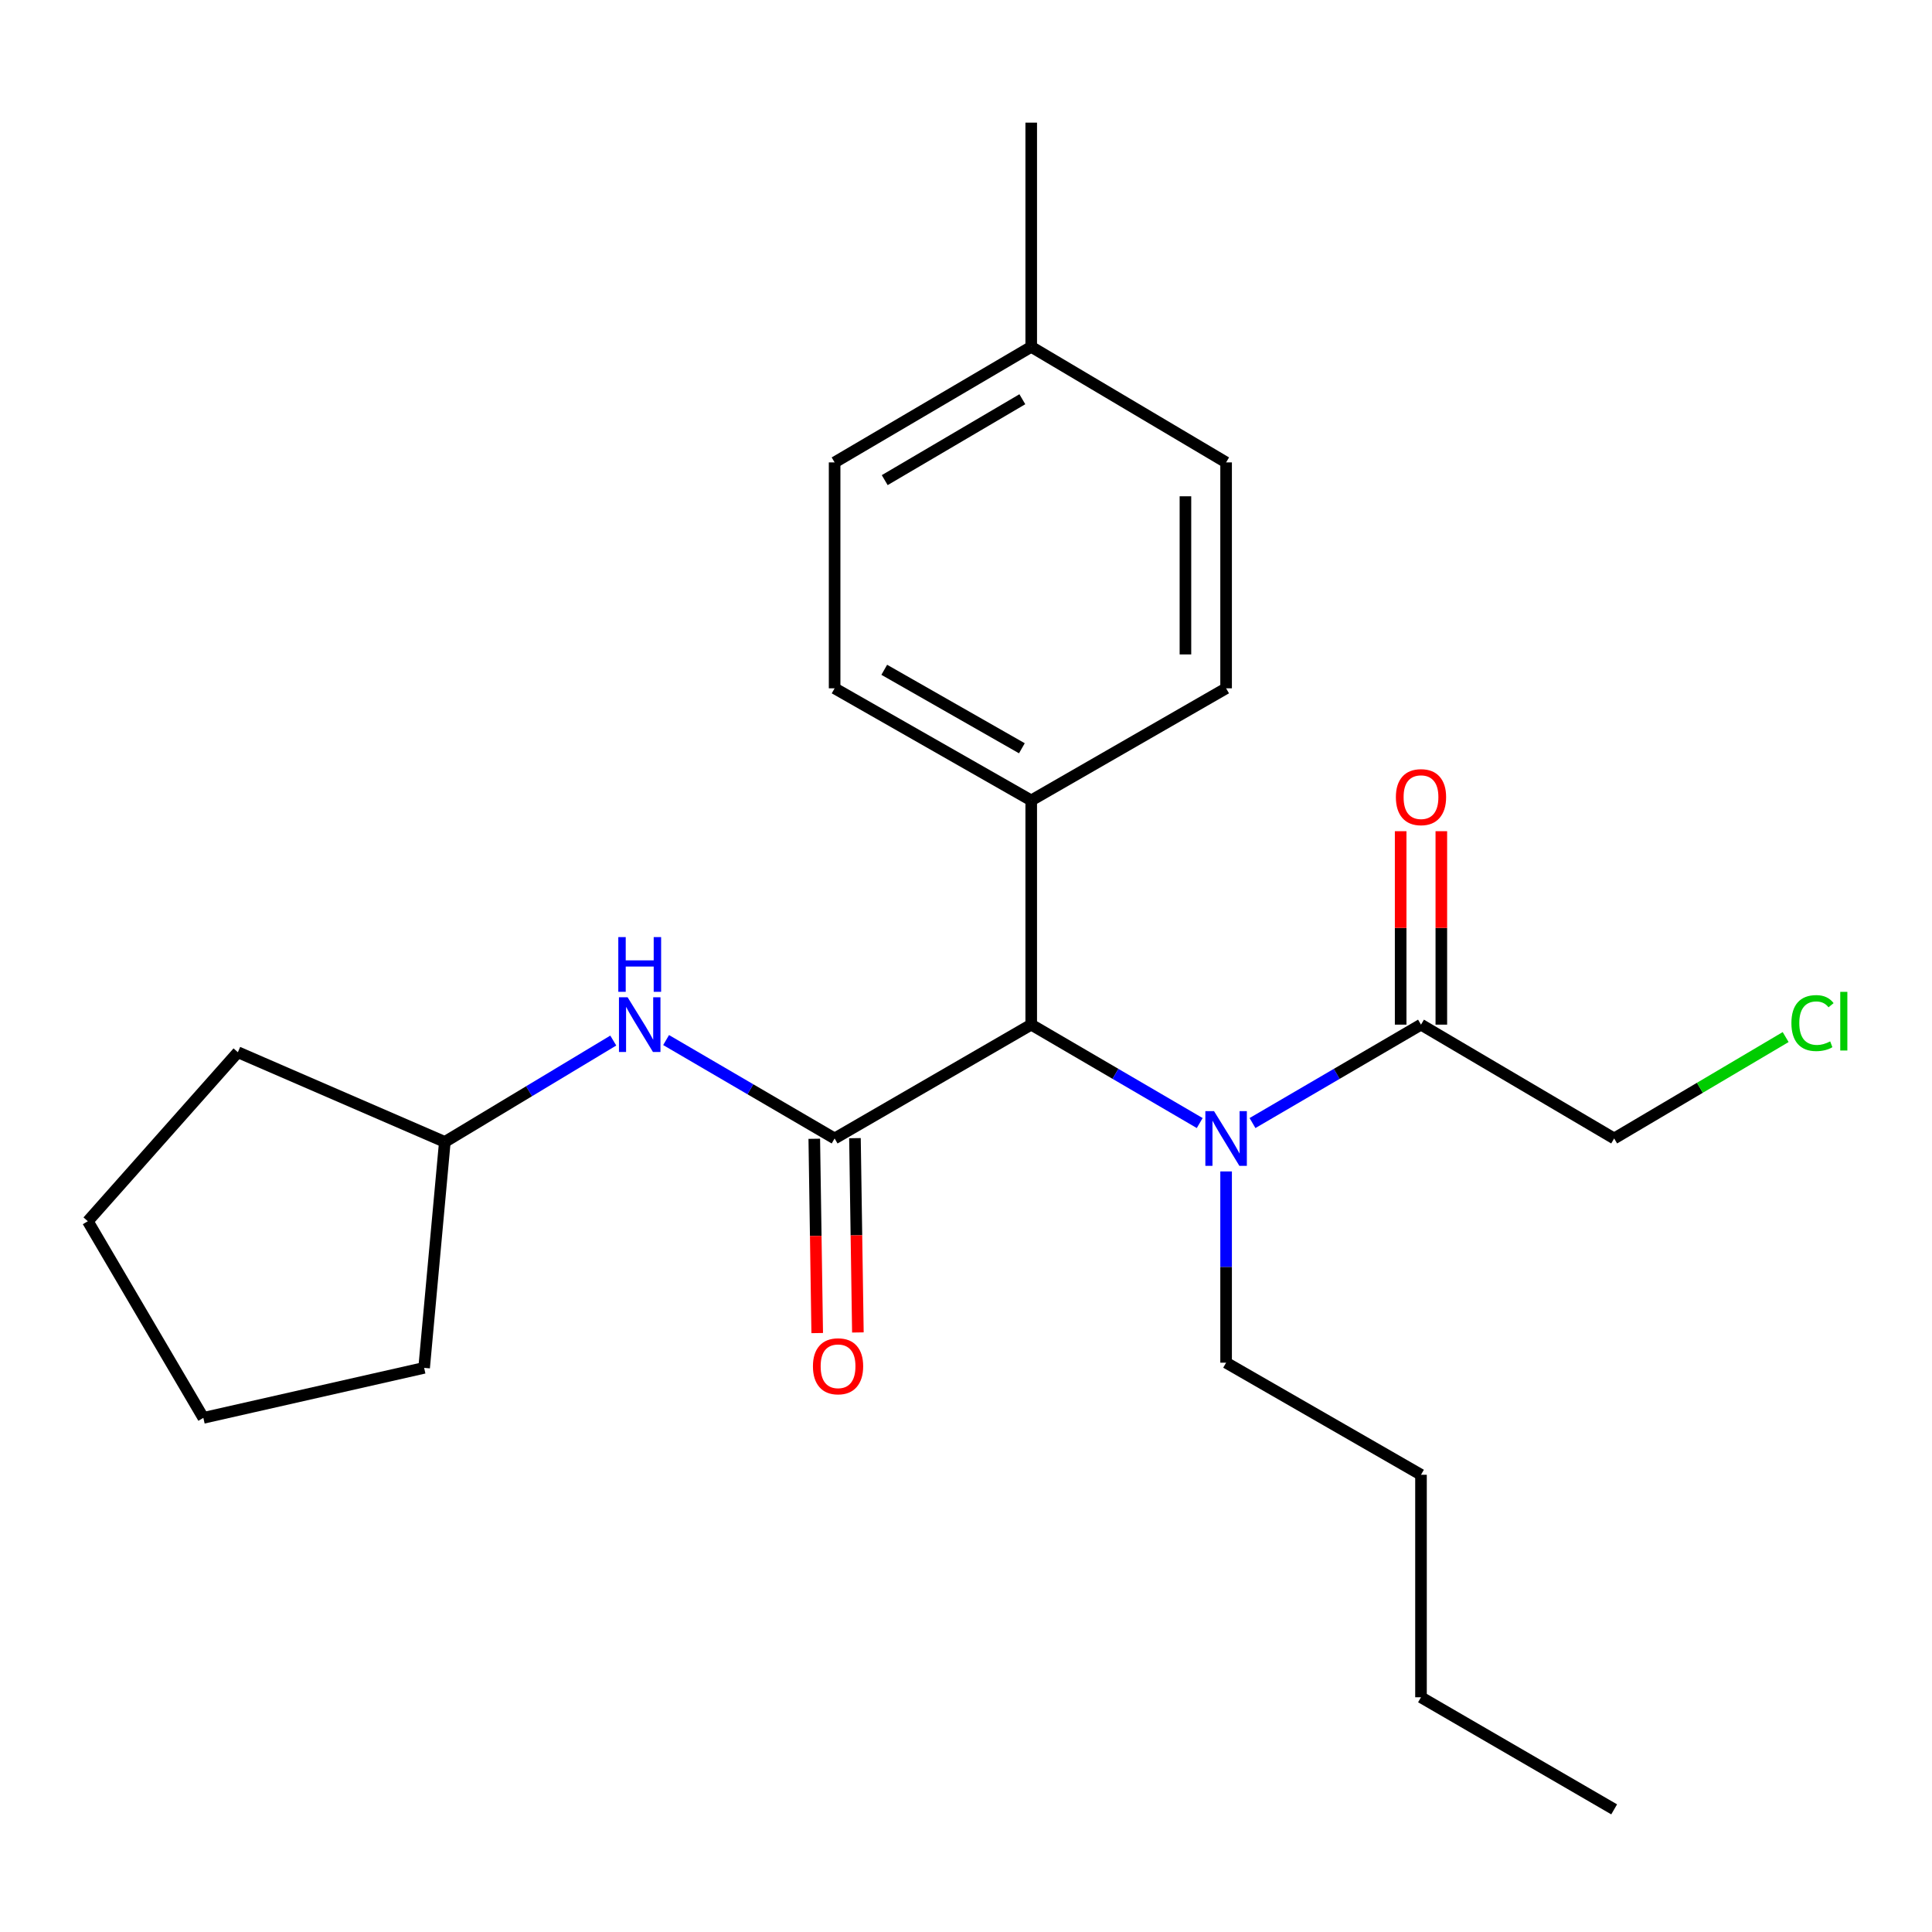 <?xml version='1.0' encoding='iso-8859-1'?>
<svg version='1.1' baseProfile='full'
              xmlns='http://www.w3.org/2000/svg'
                      xmlns:rdkit='http://www.rdkit.org/xml'
                      xmlns:xlink='http://www.w3.org/1999/xlink'
                  xml:space='preserve'
width='1000px' height='1000px' viewBox='0 0 1000 1000'>
<!-- END OF HEADER -->
<rect style='opacity:1.0;fill:#FFFFFF;stroke:none' width='1000' height='1000' x='0' y='0'> </rect>
<path class='bond-0' d='M 431.997,589.27 L 533.759,530.353' style='fill:none;fill-rule:evenodd;stroke:#000000;stroke-width:6px;stroke-linecap:butt;stroke-linejoin:miter;stroke-opacity:1' />
<path class='bond-1' d='M 431.997,589.27 L 388.385,563.8' style='fill:none;fill-rule:evenodd;stroke:#000000;stroke-width:6px;stroke-linecap:butt;stroke-linejoin:miter;stroke-opacity:1' />
<path class='bond-1' d='M 388.385,563.8 L 344.773,538.331' style='fill:none;fill-rule:evenodd;stroke:#0000FF;stroke-width:6px;stroke-linecap:butt;stroke-linejoin:miter;stroke-opacity:1' />
<path class='bond-2' d='M 421.471,589.428 L 422.23,639.712' style='fill:none;fill-rule:evenodd;stroke:#000000;stroke-width:6px;stroke-linecap:butt;stroke-linejoin:miter;stroke-opacity:1' />
<path class='bond-2' d='M 422.23,639.712 L 422.989,689.995' style='fill:none;fill-rule:evenodd;stroke:#FF0000;stroke-width:6px;stroke-linecap:butt;stroke-linejoin:miter;stroke-opacity:1' />
<path class='bond-2' d='M 442.523,589.111 L 443.282,639.394' style='fill:none;fill-rule:evenodd;stroke:#000000;stroke-width:6px;stroke-linecap:butt;stroke-linejoin:miter;stroke-opacity:1' />
<path class='bond-2' d='M 443.282,639.394 L 444.04,689.678' style='fill:none;fill-rule:evenodd;stroke:#FF0000;stroke-width:6px;stroke-linecap:butt;stroke-linejoin:miter;stroke-opacity:1' />
<path class='bond-3' d='M 533.759,530.353 L 577.365,555.822' style='fill:none;fill-rule:evenodd;stroke:#000000;stroke-width:6px;stroke-linecap:butt;stroke-linejoin:miter;stroke-opacity:1' />
<path class='bond-3' d='M 577.365,555.822 L 620.971,581.291' style='fill:none;fill-rule:evenodd;stroke:#0000FF;stroke-width:6px;stroke-linecap:butt;stroke-linejoin:miter;stroke-opacity:1' />
<path class='bond-4' d='M 533.759,530.353 L 533.759,414.298' style='fill:none;fill-rule:evenodd;stroke:#000000;stroke-width:6px;stroke-linecap:butt;stroke-linejoin:miter;stroke-opacity:1' />
<path class='bond-5' d='M 648.292,581.291 L 691.898,555.822' style='fill:none;fill-rule:evenodd;stroke:#0000FF;stroke-width:6px;stroke-linecap:butt;stroke-linejoin:miter;stroke-opacity:1' />
<path class='bond-5' d='M 691.898,555.822 L 735.504,530.353' style='fill:none;fill-rule:evenodd;stroke:#000000;stroke-width:6px;stroke-linecap:butt;stroke-linejoin:miter;stroke-opacity:1' />
<path class='bond-6' d='M 634.632,606.331 L 634.632,655.828' style='fill:none;fill-rule:evenodd;stroke:#0000FF;stroke-width:6px;stroke-linecap:butt;stroke-linejoin:miter;stroke-opacity:1' />
<path class='bond-6' d='M 634.632,655.828 L 634.632,705.325' style='fill:none;fill-rule:evenodd;stroke:#000000;stroke-width:6px;stroke-linecap:butt;stroke-linejoin:miter;stroke-opacity:1' />
<path class='bond-7' d='M 317.429,538.588 L 273.835,564.824' style='fill:none;fill-rule:evenodd;stroke:#0000FF;stroke-width:6px;stroke-linecap:butt;stroke-linejoin:miter;stroke-opacity:1' />
<path class='bond-7' d='M 273.835,564.824 L 230.24,591.059' style='fill:none;fill-rule:evenodd;stroke:#000000;stroke-width:6px;stroke-linecap:butt;stroke-linejoin:miter;stroke-opacity:1' />
<path class='bond-8' d='M 746.032,530.353 L 746.032,480.289' style='fill:none;fill-rule:evenodd;stroke:#000000;stroke-width:6px;stroke-linecap:butt;stroke-linejoin:miter;stroke-opacity:1' />
<path class='bond-8' d='M 746.032,480.289 L 746.032,430.226' style='fill:none;fill-rule:evenodd;stroke:#FF0000;stroke-width:6px;stroke-linecap:butt;stroke-linejoin:miter;stroke-opacity:1' />
<path class='bond-8' d='M 724.977,530.353 L 724.977,480.289' style='fill:none;fill-rule:evenodd;stroke:#000000;stroke-width:6px;stroke-linecap:butt;stroke-linejoin:miter;stroke-opacity:1' />
<path class='bond-8' d='M 724.977,480.289 L 724.977,430.226' style='fill:none;fill-rule:evenodd;stroke:#FF0000;stroke-width:6px;stroke-linecap:butt;stroke-linejoin:miter;stroke-opacity:1' />
<path class='bond-9' d='M 735.504,530.353 L 835.488,589.27' style='fill:none;fill-rule:evenodd;stroke:#000000;stroke-width:6px;stroke-linecap:butt;stroke-linejoin:miter;stroke-opacity:1' />
<path class='bond-10' d='M 533.759,414.298 L 431.997,356.27' style='fill:none;fill-rule:evenodd;stroke:#000000;stroke-width:6px;stroke-linecap:butt;stroke-linejoin:miter;stroke-opacity:1' />
<path class='bond-10' d='M 528.924,387.304 L 457.691,346.685' style='fill:none;fill-rule:evenodd;stroke:#000000;stroke-width:6px;stroke-linecap:butt;stroke-linejoin:miter;stroke-opacity:1' />
<path class='bond-11' d='M 533.759,414.298 L 634.632,356.27' style='fill:none;fill-rule:evenodd;stroke:#000000;stroke-width:6px;stroke-linecap:butt;stroke-linejoin:miter;stroke-opacity:1' />
<path class='bond-12' d='M 431.997,356.27 L 431.997,239.338' style='fill:none;fill-rule:evenodd;stroke:#000000;stroke-width:6px;stroke-linecap:butt;stroke-linejoin:miter;stroke-opacity:1' />
<path class='bond-13' d='M 634.632,356.27 L 634.632,239.338' style='fill:none;fill-rule:evenodd;stroke:#000000;stroke-width:6px;stroke-linecap:butt;stroke-linejoin:miter;stroke-opacity:1' />
<path class='bond-13' d='M 613.578,338.73 L 613.578,256.878' style='fill:none;fill-rule:evenodd;stroke:#000000;stroke-width:6px;stroke-linecap:butt;stroke-linejoin:miter;stroke-opacity:1' />
<path class='bond-14' d='M 230.24,591.059 L 219.526,708.003' style='fill:none;fill-rule:evenodd;stroke:#000000;stroke-width:6px;stroke-linecap:butt;stroke-linejoin:miter;stroke-opacity:1' />
<path class='bond-15' d='M 230.24,591.059 L 123.121,544.635' style='fill:none;fill-rule:evenodd;stroke:#000000;stroke-width:6px;stroke-linecap:butt;stroke-linejoin:miter;stroke-opacity:1' />
<path class='bond-16' d='M 431.997,239.338 L 533.759,179.521' style='fill:none;fill-rule:evenodd;stroke:#000000;stroke-width:6px;stroke-linecap:butt;stroke-linejoin:miter;stroke-opacity:1' />
<path class='bond-16' d='M 457.931,248.516 L 529.164,206.644' style='fill:none;fill-rule:evenodd;stroke:#000000;stroke-width:6px;stroke-linecap:butt;stroke-linejoin:miter;stroke-opacity:1' />
<path class='bond-17' d='M 634.632,239.338 L 533.759,179.521' style='fill:none;fill-rule:evenodd;stroke:#000000;stroke-width:6px;stroke-linecap:butt;stroke-linejoin:miter;stroke-opacity:1' />
<path class='bond-18' d='M 533.759,179.521 L 533.759,63.477' style='fill:none;fill-rule:evenodd;stroke:#000000;stroke-width:6px;stroke-linecap:butt;stroke-linejoin:miter;stroke-opacity:1' />
<path class='bond-19' d='M 835.488,589.27 L 879.869,563.027' style='fill:none;fill-rule:evenodd;stroke:#000000;stroke-width:6px;stroke-linecap:butt;stroke-linejoin:miter;stroke-opacity:1' />
<path class='bond-19' d='M 879.869,563.027 L 924.249,536.784' style='fill:none;fill-rule:evenodd;stroke:#00CC00;stroke-width:6px;stroke-linecap:butt;stroke-linejoin:miter;stroke-opacity:1' />
<path class='bond-20' d='M 634.632,705.325 L 735.504,763.341' style='fill:none;fill-rule:evenodd;stroke:#000000;stroke-width:6px;stroke-linecap:butt;stroke-linejoin:miter;stroke-opacity:1' />
<path class='bond-21' d='M 219.526,708.003 L 105.26,733.888' style='fill:none;fill-rule:evenodd;stroke:#000000;stroke-width:6px;stroke-linecap:butt;stroke-linejoin:miter;stroke-opacity:1' />
<path class='bond-22' d='M 123.121,544.635 L 45.455,632.115' style='fill:none;fill-rule:evenodd;stroke:#000000;stroke-width:6px;stroke-linecap:butt;stroke-linejoin:miter;stroke-opacity:1' />
<path class='bond-23' d='M 735.504,763.341 L 735.504,878.507' style='fill:none;fill-rule:evenodd;stroke:#000000;stroke-width:6px;stroke-linecap:butt;stroke-linejoin:miter;stroke-opacity:1' />
<path class='bond-24' d='M 735.504,878.507 L 835.488,936.523' style='fill:none;fill-rule:evenodd;stroke:#000000;stroke-width:6px;stroke-linecap:butt;stroke-linejoin:miter;stroke-opacity:1' />
<path class='bond-25' d='M 105.26,733.888 L 45.455,632.115' style='fill:none;fill-rule:evenodd;stroke:#000000;stroke-width:6px;stroke-linecap:butt;stroke-linejoin:miter;stroke-opacity:1' />
<path  class='atom-2' d='M 628.372 575.11
L 637.652 590.11
Q 638.572 591.59, 640.052 594.27
Q 641.532 596.95, 641.612 597.11
L 641.612 575.11
L 645.372 575.11
L 645.372 603.43
L 641.492 603.43
L 631.532 587.03
Q 630.372 585.11, 629.132 582.91
Q 627.932 580.71, 627.572 580.03
L 627.572 603.43
L 623.892 603.43
L 623.892 575.11
L 628.372 575.11
' fill='#0000FF'/>
<path  class='atom-3' d='M 324.853 516.193
L 334.133 531.193
Q 335.053 532.673, 336.533 535.353
Q 338.013 538.033, 338.093 538.193
L 338.093 516.193
L 341.853 516.193
L 341.853 544.513
L 337.973 544.513
L 328.013 528.113
Q 326.853 526.193, 325.613 523.993
Q 324.413 521.793, 324.053 521.113
L 324.053 544.513
L 320.373 544.513
L 320.373 516.193
L 324.853 516.193
' fill='#0000FF'/>
<path  class='atom-3' d='M 320.033 485.041
L 323.873 485.041
L 323.873 497.081
L 338.353 497.081
L 338.353 485.041
L 342.193 485.041
L 342.193 513.361
L 338.353 513.361
L 338.353 500.281
L 323.873 500.281
L 323.873 513.361
L 320.033 513.361
L 320.033 485.041
' fill='#0000FF'/>
<path  class='atom-5' d='M 420.775 707.183
Q 420.775 700.383, 424.135 696.583
Q 427.495 692.783, 433.775 692.783
Q 440.055 692.783, 443.415 696.583
Q 446.775 700.383, 446.775 707.183
Q 446.775 714.063, 443.375 717.983
Q 439.975 721.863, 433.775 721.863
Q 427.535 721.863, 424.135 717.983
Q 420.775 714.103, 420.775 707.183
M 433.775 718.663
Q 438.095 718.663, 440.415 715.783
Q 442.775 712.863, 442.775 707.183
Q 442.775 701.623, 440.415 698.823
Q 438.095 695.983, 433.775 695.983
Q 429.455 695.983, 427.095 698.783
Q 424.775 701.583, 424.775 707.183
Q 424.775 712.903, 427.095 715.783
Q 429.455 718.663, 433.775 718.663
' fill='#FF0000'/>
<path  class='atom-7' d='M 722.504 412.6
Q 722.504 405.8, 725.864 402
Q 729.224 398.2, 735.504 398.2
Q 741.784 398.2, 745.144 402
Q 748.504 405.8, 748.504 412.6
Q 748.504 419.48, 745.104 423.4
Q 741.704 427.28, 735.504 427.28
Q 729.264 427.28, 725.864 423.4
Q 722.504 419.52, 722.504 412.6
M 735.504 424.08
Q 739.824 424.08, 742.144 421.2
Q 744.504 418.28, 744.504 412.6
Q 744.504 407.04, 742.144 404.24
Q 739.824 401.4, 735.504 401.4
Q 731.184 401.4, 728.824 404.2
Q 726.504 407, 726.504 412.6
Q 726.504 418.32, 728.824 421.2
Q 731.184 424.08, 735.504 424.08
' fill='#FF0000'/>
<path  class='atom-16' d='M 927.231 529.543
Q 927.231 522.503, 930.511 518.823
Q 933.831 515.103, 940.111 515.103
Q 945.951 515.103, 949.071 519.223
L 946.431 521.383
Q 944.151 518.383, 940.111 518.383
Q 935.831 518.383, 933.551 521.263
Q 931.311 524.103, 931.311 529.543
Q 931.311 535.143, 933.631 538.023
Q 935.991 540.903, 940.551 540.903
Q 943.671 540.903, 947.311 539.023
L 948.431 542.023
Q 946.951 542.983, 944.711 543.543
Q 942.471 544.103, 939.991 544.103
Q 933.831 544.103, 930.511 540.343
Q 927.231 536.583, 927.231 529.543
' fill='#00CC00'/>
<path  class='atom-16' d='M 952.511 513.383
L 956.191 513.383
L 956.191 543.743
L 952.511 543.743
L 952.511 513.383
' fill='#00CC00'/>
</svg>
